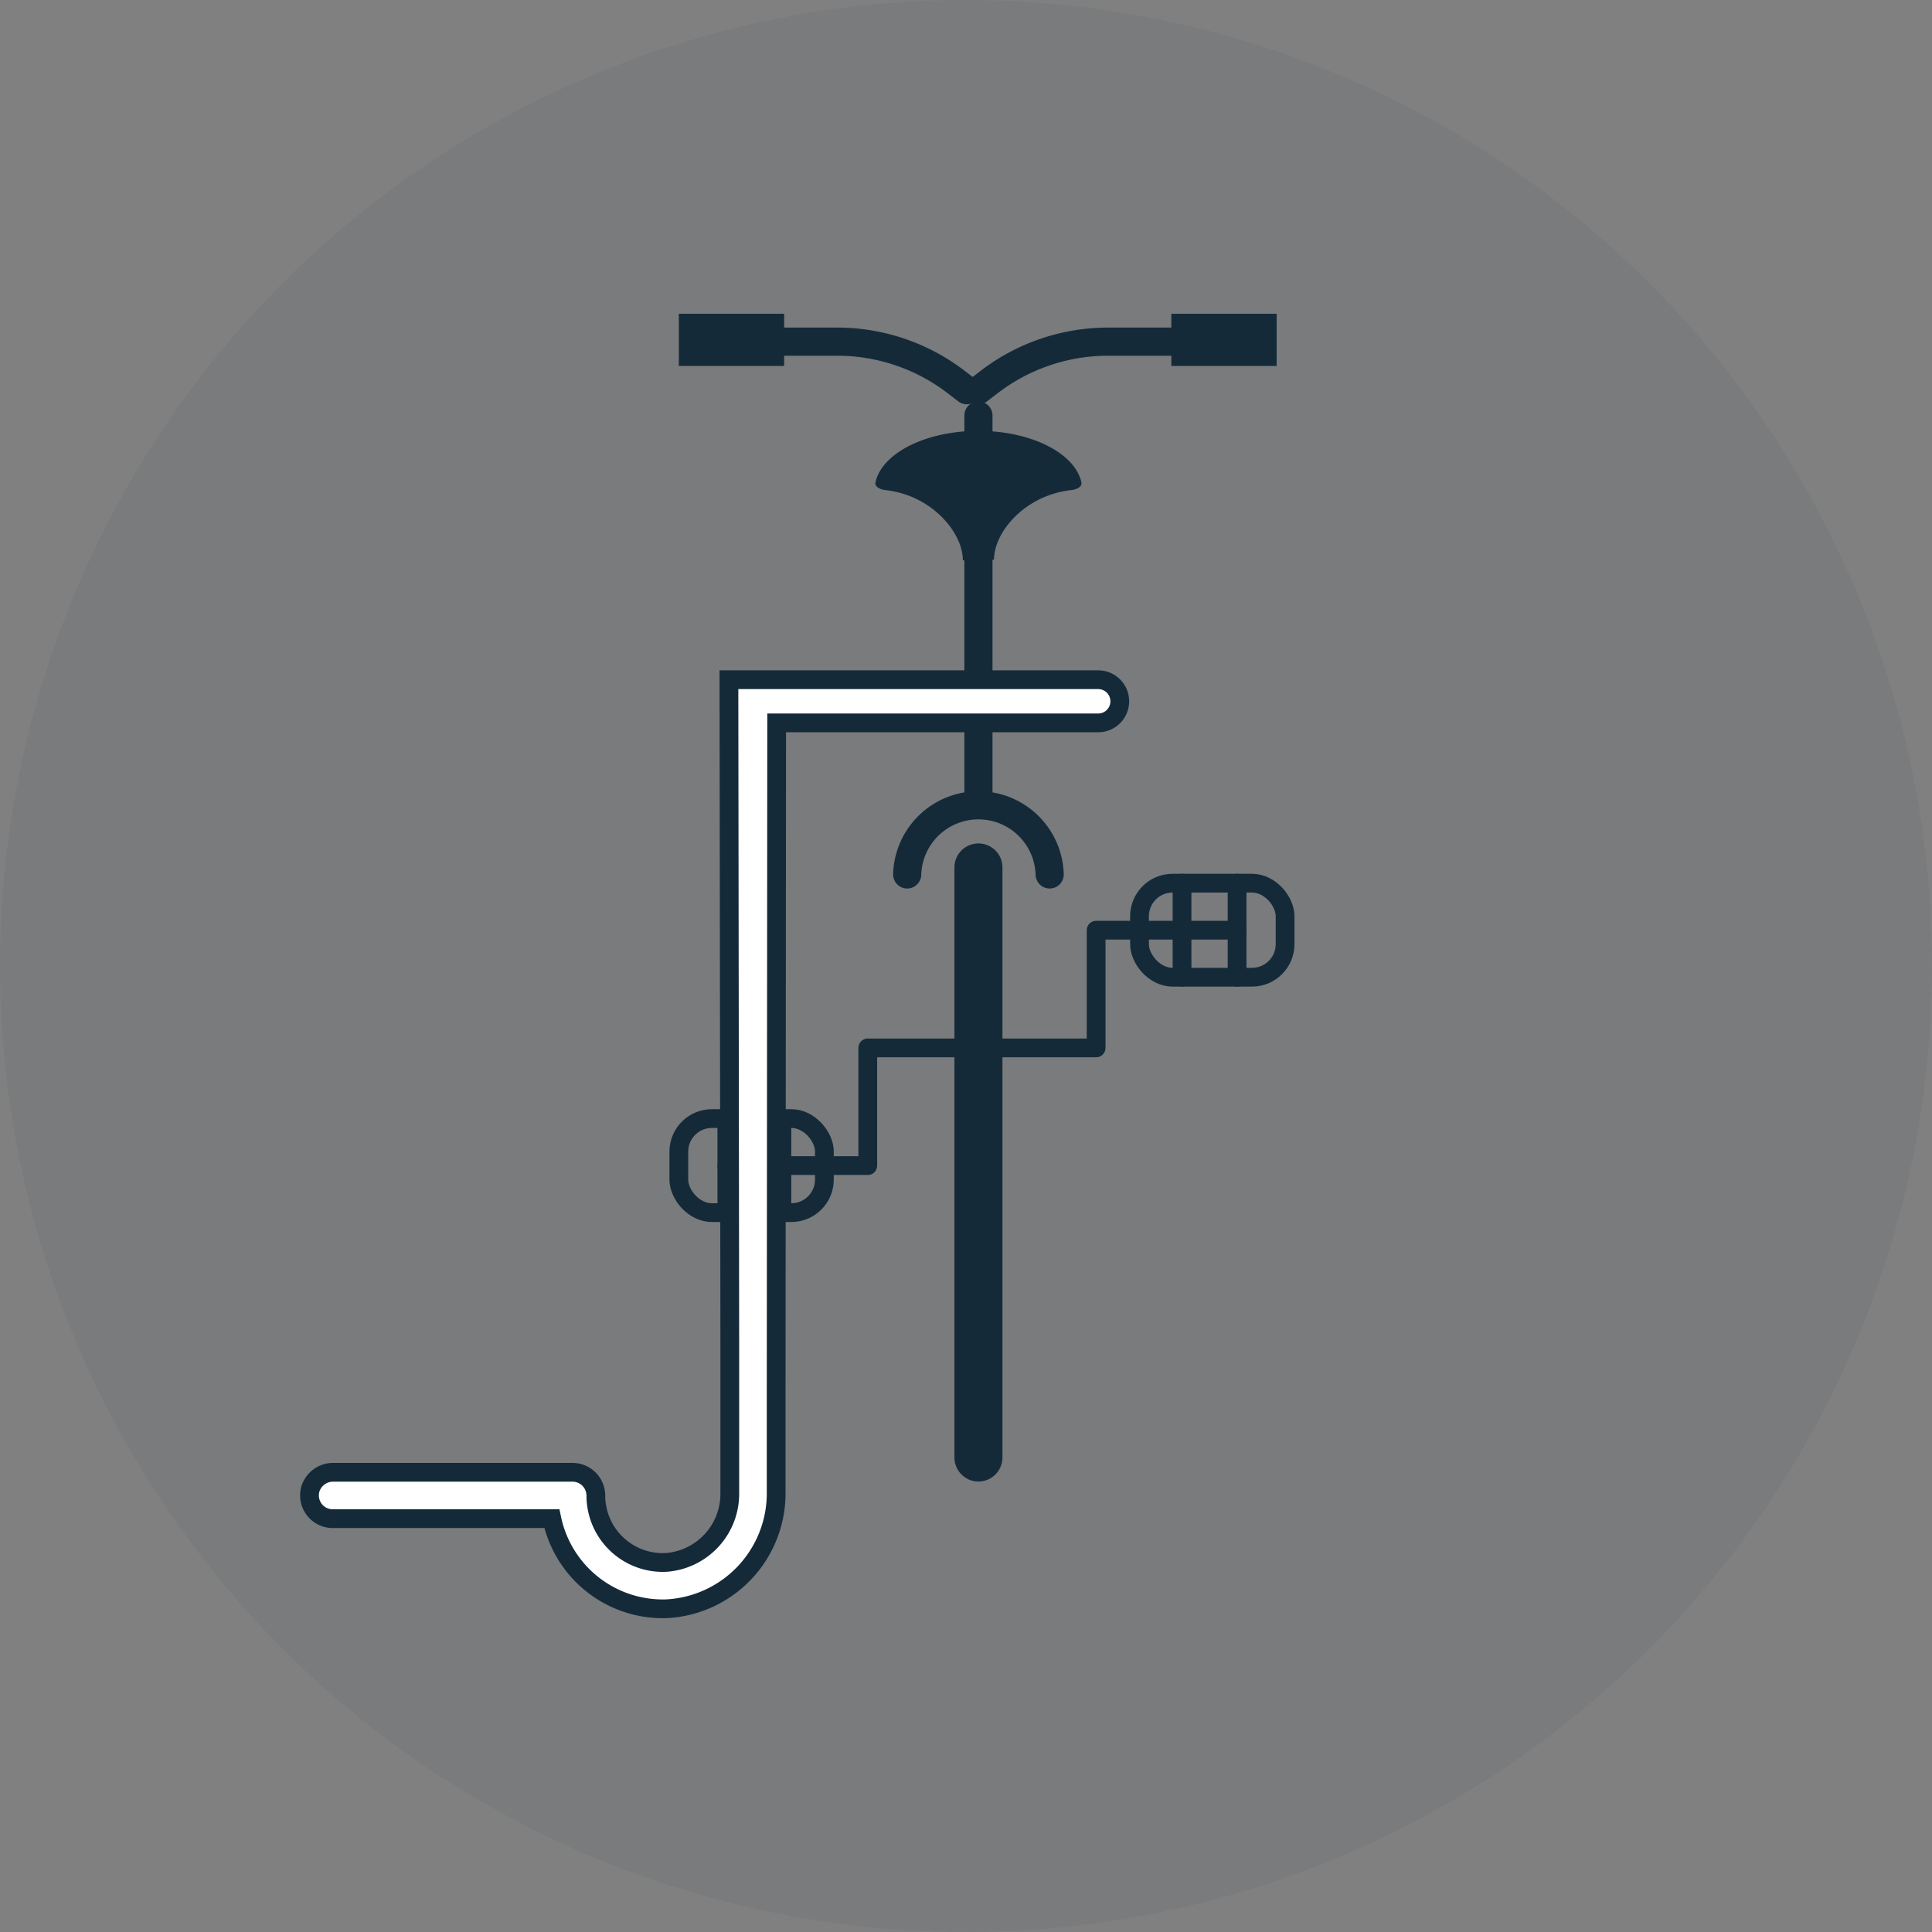 <svg xmlns="http://www.w3.org/2000/svg" xmlns:xlink="http://www.w3.org/1999/xlink" width="206" height="206" viewBox="0 0 206 206"><rect x="0" y="0" width="206" height="206" fill="#808080" stroke="none"/><defs><clipPath id="clip-path"><rect id="Rectangle_250" data-name="Rectangle 250" width="106.023" height="139.087" fill="none"></rect></clipPath></defs><g id="Groupe_224" data-name="Groupe 224" transform="translate(-302 -6994)"><circle id="Ellipse_13" data-name="Ellipse 13" cx="103" cy="103" r="103" transform="translate(302 6994)" fill="#1f374a" opacity="0.06"></circle><g id="Groupe_239" data-name="Groupe 239" transform="translate(334 7027.457)"><g id="Groupe_238" data-name="Groupe 238" clip-path="url(#clip-path)"><path id="Trac&#xE9;_363" data-name="Trac&#xE9; 363" d="M73.987,26.21c0-2.939,3.3-6.878,8.255-7.413.67-.072,1.144-.414,1.064-.8-.644-3.1-5.314-5.514-10.98-5.514S61.989,14.9,61.345,18c-.079.383.393.724,1.062.8,4.96.541,8.258,4.544,8.258,7.483.416.029.833.043,1.263.043a19.253,19.253,0,0,0,2.059-.114" fill="#152a39"></path><path id="Trac&#xE9;_364" data-name="Trac&#xE9; 364" d="M72.326,124.513h0a2.568,2.568,0,0,1-2.56-2.56V59.036a2.56,2.56,0,0,1,5.12,0v62.917a2.568,2.568,0,0,1-2.56,2.56" fill="#152a39"></path><path id="Trac&#xE9;_365" data-name="Trac&#xE9; 365" d="M64.729,59.779a7.6,7.6,0,0,1,15.193,0" fill="none" stroke="#152a39" stroke-linecap="round" stroke-linejoin="round" stroke-width="3"></path><line id="Ligne_89" data-name="Ligne 89" y1="41.338" transform="translate(72.326 10.845)" fill="none" stroke="#152a39" stroke-linecap="round" stroke-linejoin="round" stroke-width="3"></line><path id="Trac&#xE9;_366" data-name="Trac&#xE9; 366" d="M45.994,2.972H57.275a20.835,20.835,0,0,1,12.672,4.3l1.148.88" fill="none" stroke="#152a39" stroke-linecap="round" stroke-linejoin="round" stroke-width="3"></path><path id="Trac&#xE9;_367" data-name="Trac&#xE9; 367" d="M97.427,2.972H86.146a20.835,20.835,0,0,0-12.672,4.3l-1.148.88" fill="none" stroke="#152a39" stroke-linecap="round" stroke-linejoin="round" stroke-width="3"></path><rect id="Rectangle_246" data-name="Rectangle 246" width="11.229" height="5.561" transform="translate(92.893)" fill="#152a39"></rect><rect id="Rectangle_247" data-name="Rectangle 247" width="11.229" height="5.561" transform="translate(40.38)" fill="#152a39"></rect><path id="Trac&#xE9;_368" data-name="Trac&#xE9; 368" d="M74.885,78.275h9.991V65.725H99.9" fill="none" stroke="#152a39" stroke-linecap="round" stroke-linejoin="round" stroke-width="2"></path><rect id="Rectangle_248" data-name="Rectangle 248" width="15.523" height="10.029" rx="3.528" transform="translate(89.5 60.71)" fill="none" stroke="#152a39" stroke-linecap="round" stroke-linejoin="round" stroke-width="2"></rect><line id="Ligne_90" data-name="Ligne 90" y2="10.029" transform="translate(99.904 60.71)" fill="none" stroke="#152a39" stroke-linecap="round" stroke-linejoin="round" stroke-width="2"></line><line id="Ligne_91" data-name="Ligne 91" y2="10.029" transform="translate(94.034 60.71)" fill="none" stroke="#152a39" stroke-linecap="round" stroke-linejoin="round" stroke-width="2"></line><path id="Trac&#xE9;_369" data-name="Trac&#xE9; 369" d="M70.517,78.275H60.526v12.55H45.5" fill="none" stroke="#152a39" stroke-linecap="round" stroke-linejoin="round" stroke-width="2"></path><rect id="Rectangle_249" data-name="Rectangle 249" width="15.523" height="10.029" rx="3.528" transform="translate(40.379 85.811)" fill="none" stroke="#152a39" stroke-linecap="round" stroke-linejoin="round" stroke-width="2"></rect><line id="Ligne_92" data-name="Ligne 92" y1="10.029" transform="translate(45.499 85.811)" fill="none" stroke="#152a39" stroke-linecap="round" stroke-linejoin="round" stroke-width="2"></line><line id="Ligne_93" data-name="Ligne 93" y1="10.029" transform="translate(51.369 85.811)" fill="none" stroke="#152a39" stroke-linecap="round" stroke-linejoin="round" stroke-width="2"></line><path id="Trac&#xE9;_370" data-name="Trac&#xE9; 370" d="M87.395,41.318a2.3,2.3,0,0,0-2.3-2.3H45.722l.092,70.215v16.482a7.333,7.333,0,0,1-6.834,7.424,7.141,7.141,0,0,1-7.448-7.1,2.49,2.49,0,0,0-2.472-2.512H3.56a2.531,2.531,0,0,0-2.47,1.8,2.48,2.48,0,0,0,2.383,3.144H26.84a12.091,12.091,0,0,0,12.168,9.609,12.324,12.324,0,0,0,11.75-12.444V114.461l.054-70.84H85.091A2.3,2.3,0,0,0,87.395,41.318Z" fill="#fff"></path><path id="Trac&#xE9;_371" data-name="Trac&#xE9; 371" d="M87.395,41.318a2.3,2.3,0,0,0-2.3-2.3H45.722l.092,70.215v16.482a7.333,7.333,0,0,1-6.834,7.424,7.141,7.141,0,0,1-7.448-7.1,2.49,2.49,0,0,0-2.472-2.512H3.56a2.531,2.531,0,0,0-2.47,1.8,2.48,2.48,0,0,0,2.383,3.144H26.84a12.091,12.091,0,0,0,12.168,9.609,12.324,12.324,0,0,0,11.75-12.444V114.461l.054-70.84H85.091A2.3,2.3,0,0,0,87.395,41.318Z" fill="none" stroke="#152a39" stroke-width="2"></path></g></g></g></svg>